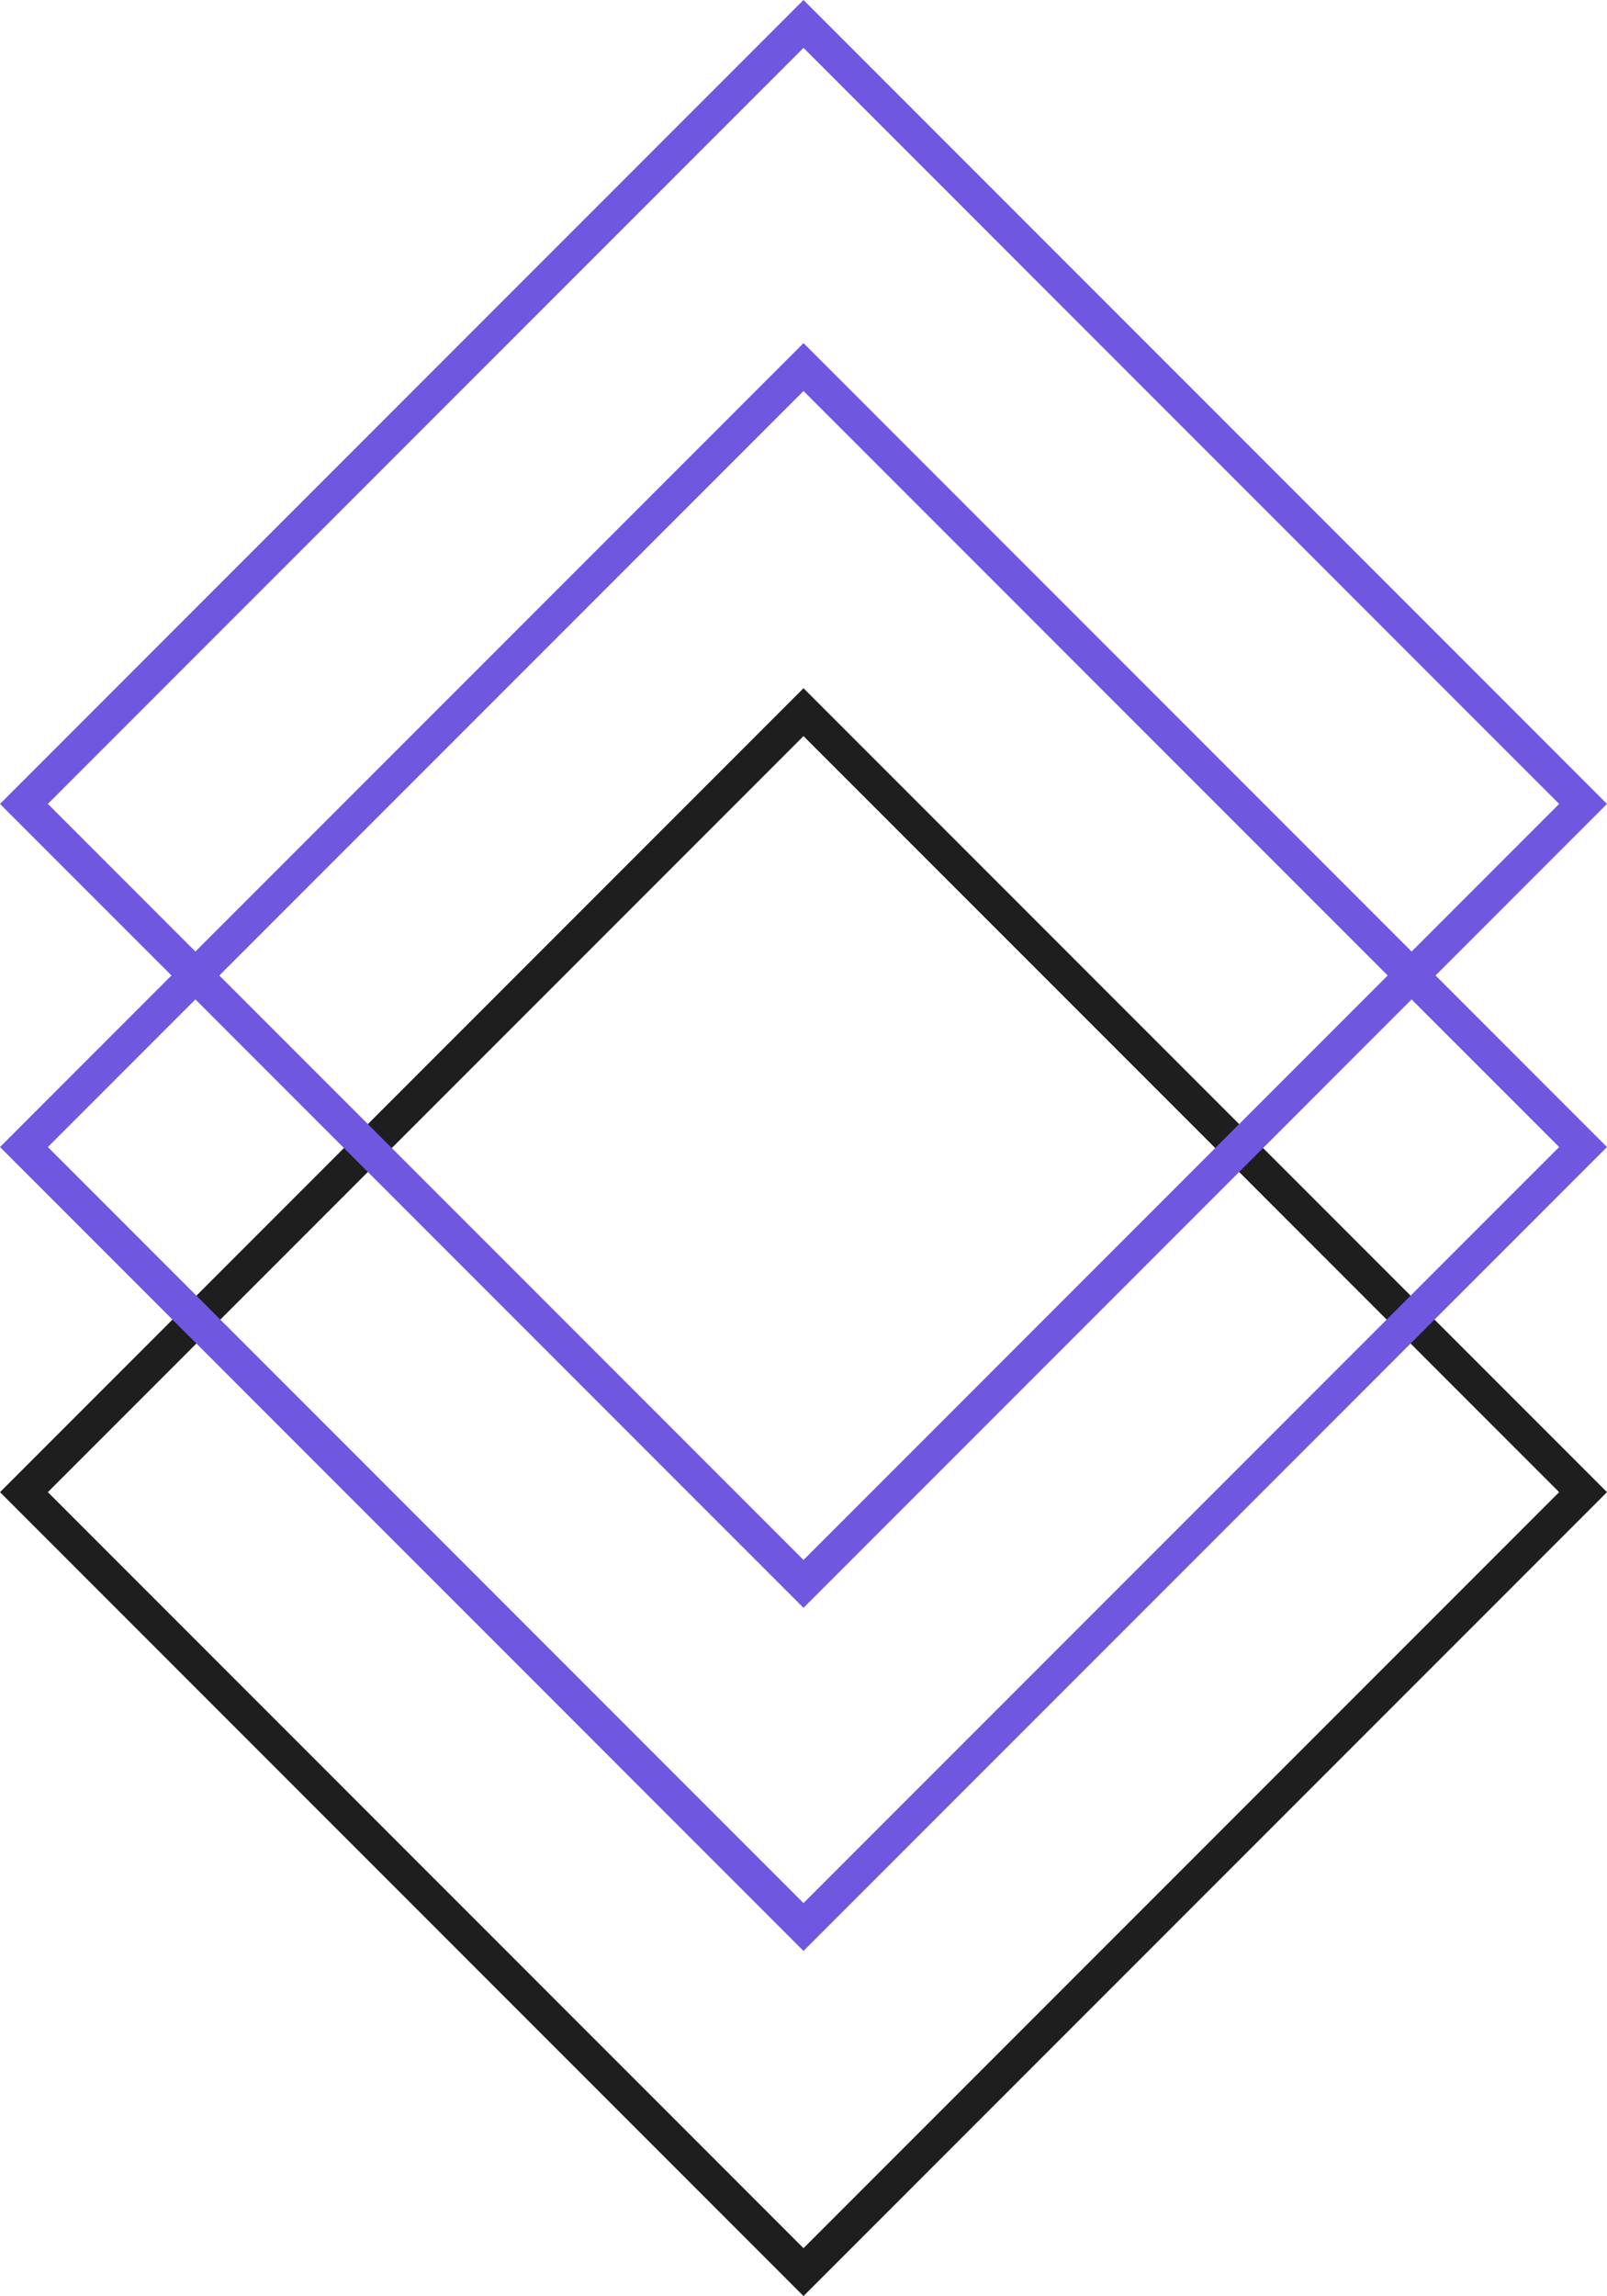 <?xml version="1.0" encoding="utf-8"?>
<!-- Generator: Adobe Illustrator 26.0.1, SVG Export Plug-In . SVG Version: 6.00 Build 0)  -->
<svg version="1.0" id="Ebene_1" xmlns="http://www.w3.org/2000/svg" xmlns:xlink="http://www.w3.org/1999/xlink" x="0px" y="0px"
	 viewBox="0 0 80.6 115.1" style="enable-background:new 0 0 80.6 115.1;" xml:space="preserve">
<style type="text/css">
	.st0{fill:#1E1E1E;}
	.st1{fill:#7057E0;}
</style>
<g id="Ebene_2_00000051345441962208887650000017766332526427792266_">
	<g id="Layer_1">
		<path class="st0" d="M40.3,115.1L0,74.8l40.3-40.3l40.3,40.3L40.3,115.1z M2.4,74.8l37.9,37.9l37.9-37.9L40.3,36.9L2.4,74.8z"/>
		<path class="st1" d="M40.3,97.8L0,57.5l40.3-40.3l40.3,40.3L40.3,97.8z M2.4,57.5l37.9,37.9l37.9-37.9L40.3,19.6L2.4,57.5z"/>
		<path class="st1" d="M40.3,80.6L0,40.3L40.3,0l40.3,40.3L40.3,80.6z M2.4,40.3l37.9,37.9l37.9-37.9L40.3,2.4L2.4,40.3z"/>
	</g>
</g>
</svg>
